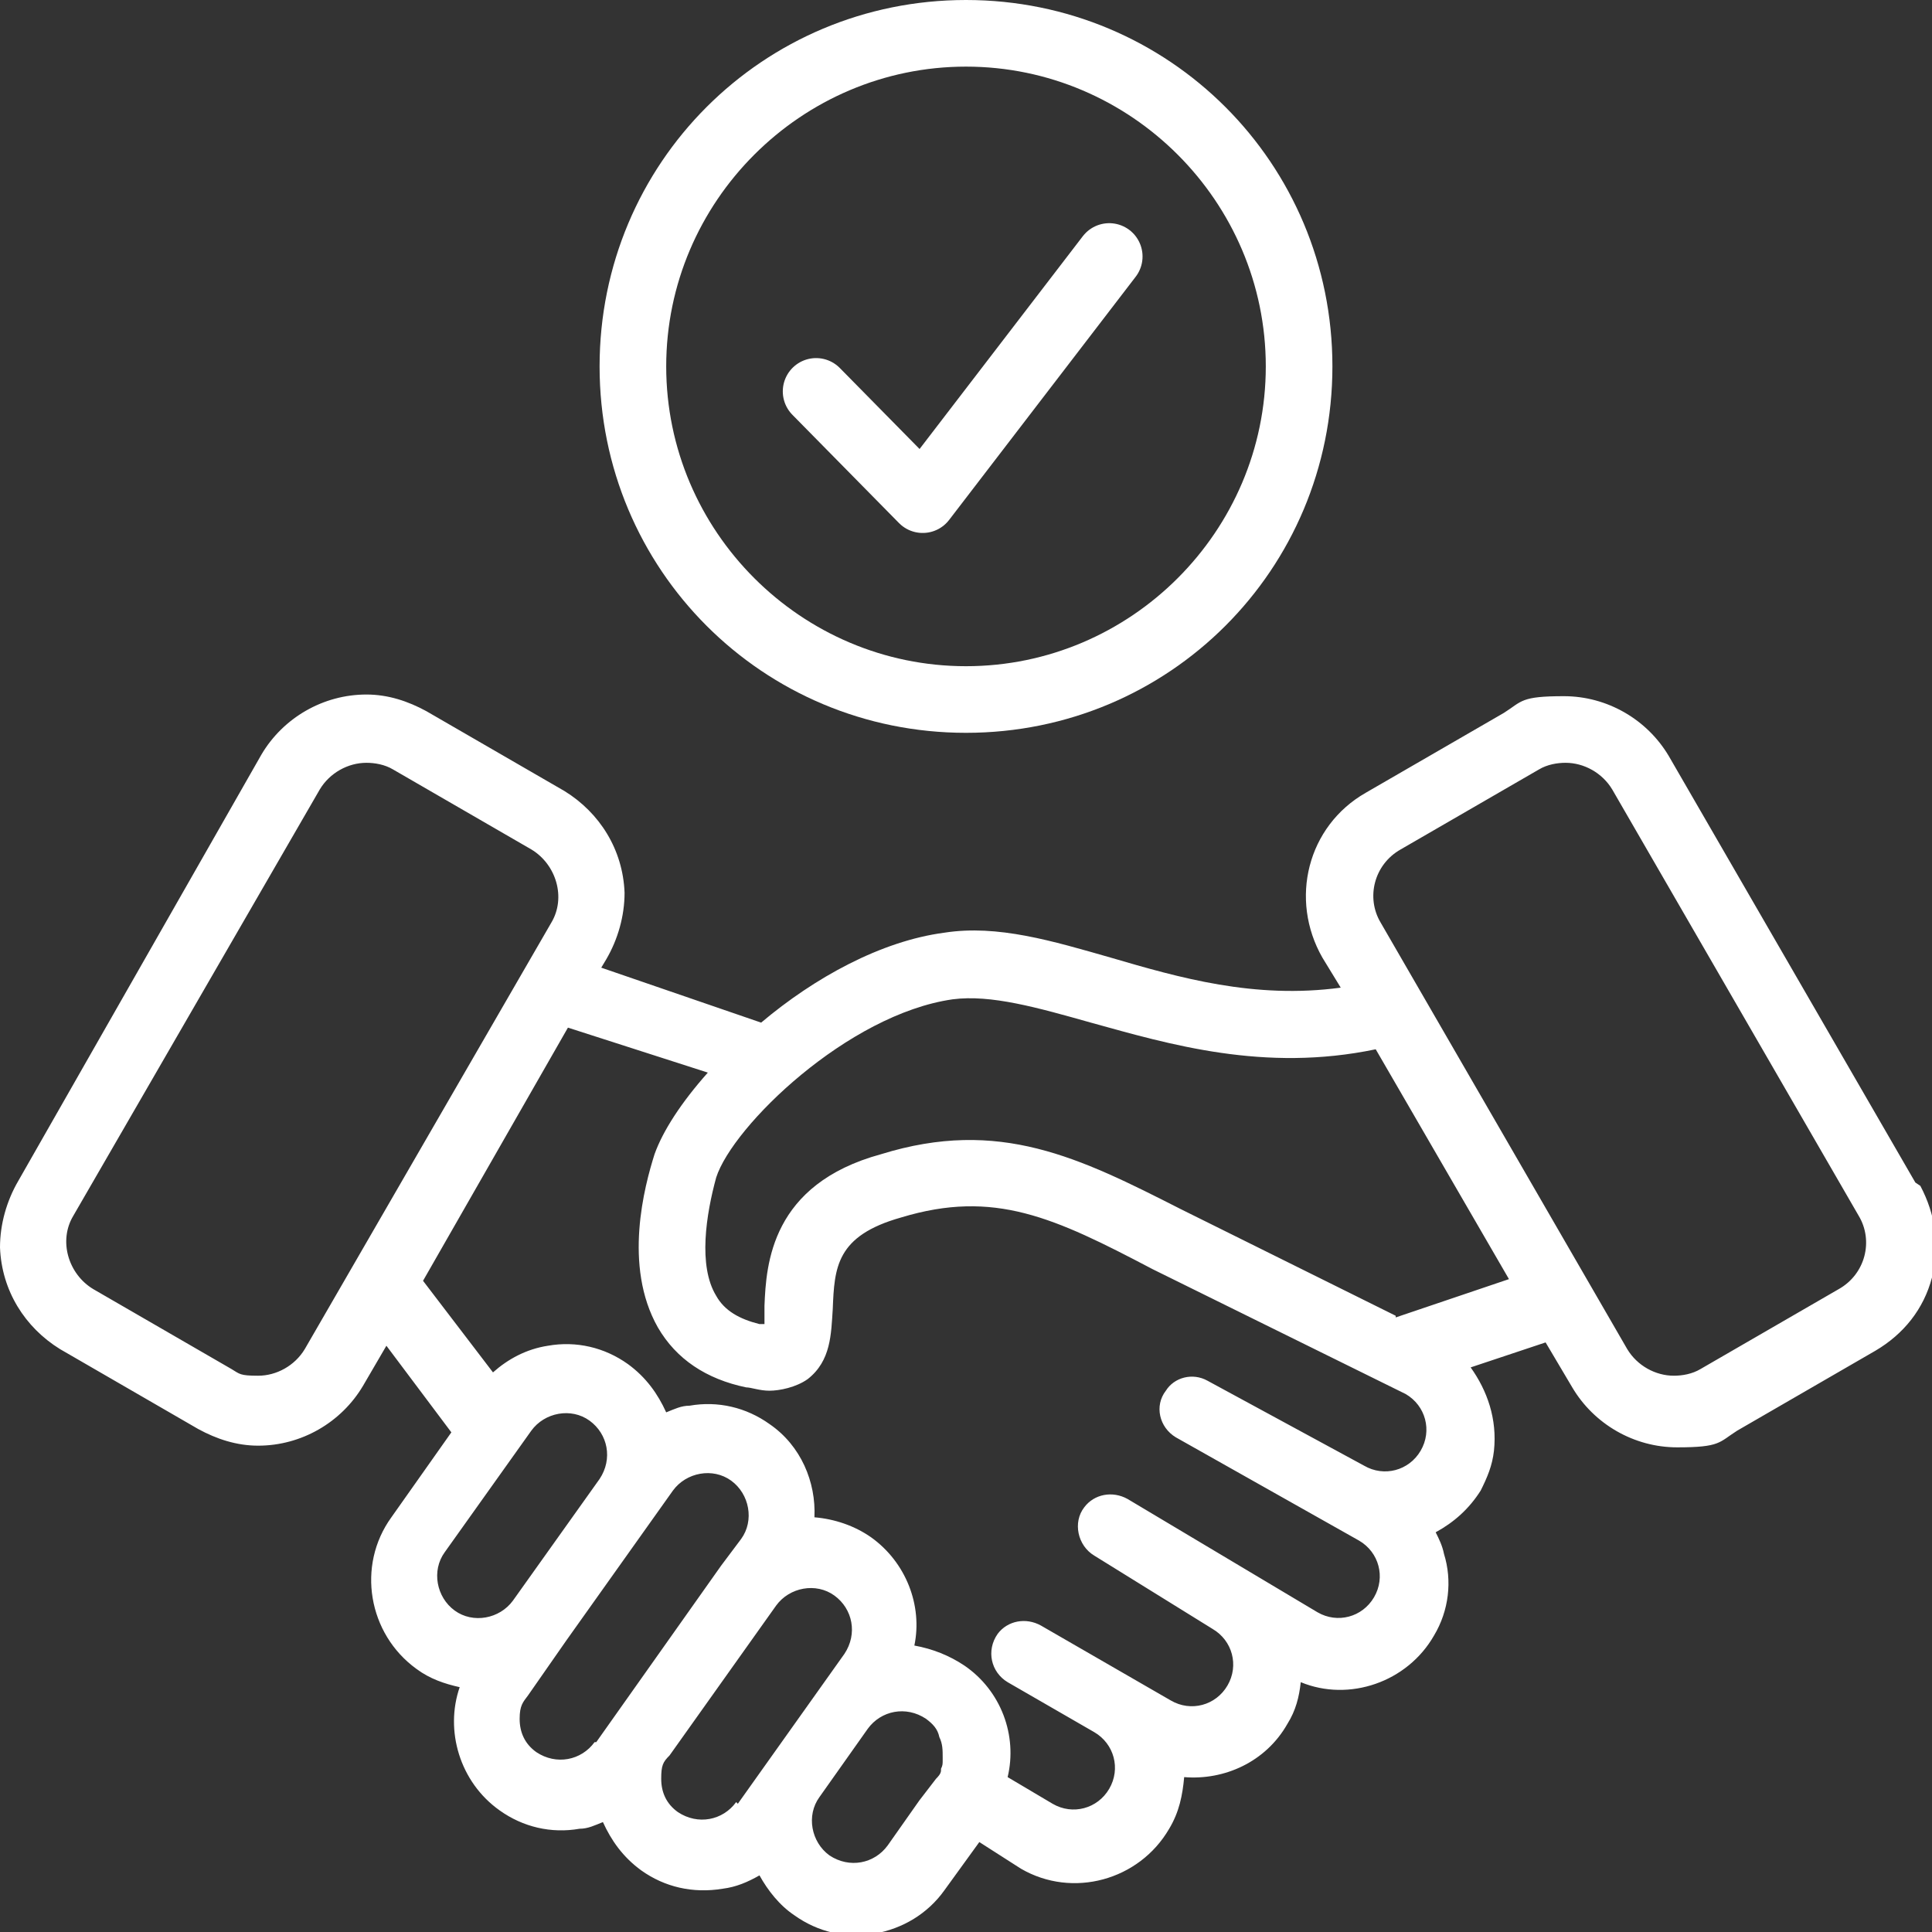 <?xml version="1.0" encoding="UTF-8"?><svg  xmlns="http://www.w3.org/2000/svg" viewBox="0 0 116 116"><rect x="0" y="0" width="116" height="116" fill="#333333" stroke="none"/><path d="M115,71l-14.8-25.6c-1.3-2.2-3.7-3.6-6.3-3.6s-2.5.3-3.6,1l-8.3,4.8c-3.5,2-4.6,6.4-2.6,9.9l1.1,1.8c-5.2.7-9.7-.6-13.8-1.8-3.5-1-6.8-2-10-1.5-3.8.5-7.8,2.7-11,5.4l-9.6-3.3.3-.5c.7-1.2,1.1-2.6,1.1-4-.1-2.6-1.5-4.8-3.6-6.1l-8.3-4.8c-1.1-.6-2.3-1-3.6-1h0c-2.6,0-5,1.4-6.3,3.6L1.1,70.9c-.7,1.2-1.1,2.6-1.1,4,.1,2.6,1.5,4.8,3.6,6.1l8.3,4.8c1.1.6,2.3,1,3.6,1,2.6,0,5-1.4,6.3-3.6l1.4-2.4,3.9,5.2-3.6,5.1c-2.1,2.9-1.4,7,1.5,9.1.8.6,1.7.9,2.6,1.1-.9,2.6,0,5.7,2.4,7.4,1.4,1,3.1,1.4,4.8,1.1.5,0,.9-.2,1.4-.4.5,1.1,1.2,2.1,2.3,2.9,1.4,1,3.1,1.4,4.9,1.1.8-.1,1.5-.4,2.2-.8.5.9,1.2,1.8,2.1,2.4,1.4,1,3.1,1.4,4.8,1.1,1.7-.3,3.2-1.2,4.2-2.6l2.1-2.9,2.5,1.6c3.1,1.8,7.1.7,8.9-2.4h0c.6-1,.8-2,.9-3.1,2.4.2,4.9-.9,6.2-3.2h0c.5-.8.7-1.6.8-2.5,2.9,1.2,6.4,0,8-2.8h0c.9-1.5,1.1-3.3.6-4.9-.1-.5-.3-.9-.5-1.3,1.1-.6,2-1.4,2.7-2.5h0c.4-.8.7-1.5.8-2.4.2-1.9-.4-3.6-1.4-5l4.5-1.5,1.6,2.7c1.3,2.2,3.7,3.6,6.3,3.6s2.5-.3,3.6-1l8.3-4.8c1.7-1,2.9-2.5,3.4-4.4.5-1.9.2-3.8-.7-5.5ZM18.3,81c-.6,1-1.7,1.6-2.8,1.6s-1.1-.1-1.6-.4l-8.3-4.8c-1.5-.9-2.1-2.9-1.2-4.4l14.8-25.6c.6-1,1.7-1.6,2.8-1.6.5,0,1.1.1,1.6.4l8.3,4.8c1.5.9,2.1,2.9,1.2,4.4l-14.8,25.6ZM27.3,96.7h0c-1.1-.8-1.4-2.4-.6-3.5l5.2-7.3c.8-1.1,2.4-1.4,3.5-.6s1.4,2.3.6,3.5l-5.2,7.3c-.8,1.1-2.4,1.4-3.5.6ZM35.7,104.6c-.8,1.1-2.3,1.4-3.5.6-.7-.5-1-1.2-1-2s.2-1,.5-1.4l2.3-3.3,6.4-9c.8-1.1,2.4-1.4,3.5-.6,1.1.8,1.4,2.4.6,3.5l-1.2,1.6-7.5,10.6ZM44.2,108.2c-.8,1.1-2.3,1.4-3.5.6-.7-.5-1-1.2-1-2s.1-1,.5-1.4l6.4-9c.8-1.1,2.4-1.4,3.5-.6,1.1.8,1.4,2.3.6,3.5l-6.4,9ZM56.6,105.7c0,.2,0,.3-.1.5,0,0,0,0,0,.1,0,.2-.2.4-.3.5l-1,1.3-1.9,2.7c-.8,1.1-2.3,1.4-3.5.6h0c-1.1-.8-1.4-2.4-.6-3.5l2.9-4.1c.8-1.1,2.3-1.4,3.5-.6.4.3.7.6.8,1.1.2.4.2.8.2,1.2,0,0,0,0,0,.1ZM85.3,87.1h0s0,0,0,0c-.7,1.2-2.2,1.6-3.4.9l-9.4-5.1c-.9-.5-2-.2-2.5.6-.7.9-.4,2.2.6,2.8l11,6.2c1.2.7,1.6,2.2.9,3.4,0,0,0,0,0,0-.7,1.2-2.2,1.6-3.4.9l-11.4-6.8c-.9-.5-2-.3-2.6.5-.7.9-.4,2.3.6,2.9l7.1,4.4c1.2.7,1.6,2.2.9,3.4-.7,1.2-2.2,1.6-3.4.9l-7.8-4.5c-.9-.5-2-.3-2.6.5-.7,1-.4,2.3.6,2.9l5.2,3c1.2.7,1.6,2.2.9,3.4-.7,1.2-2.2,1.6-3.4.9l-2.7-1.6c.6-2.5-.4-5.2-2.6-6.7-.9-.6-1.9-1-3-1.2.5-2.4-.5-5-2.6-6.5-1-.7-2.2-1.1-3.4-1.2.1-2.1-.8-4.3-2.7-5.6h0c-1.4-1-3.1-1.4-4.8-1.1-.5,0-.9.2-1.4.4-.5-1.1-1.2-2.1-2.3-2.9h0c-1.4-1-3.1-1.4-4.8-1.1-1.3.2-2.4.8-3.3,1.6l-4.2-5.5,8.7-15.2,8.4,2.7c-1.6,1.8-2.7,3.5-3.2,4.9-.6,1.9-1.9,6.7.2,10.4,1.1,1.9,2.9,3.1,5.3,3.6.3,0,.8.2,1.4.2s1.6-.2,2.3-.7c1.4-1.1,1.4-2.7,1.5-4.2.1-2.5.2-4.4,4.1-5.5,5.6-1.7,9.2,0,15.1,3.1h0s15.2,7.5,15.2,7.5c1.2.7,1.6,2.2.9,3.4ZM83.8,79l-12.9-6.4h0c-6.1-3.1-10.9-5.5-18-3.3-6.6,1.8-6.9,6.6-7,9.1,0,.4,0,.8,0,1.1,0,0-.2,0-.3,0-1.2-.3-2.1-.8-2.6-1.7-1.1-1.8-.6-4.9,0-7.1,1-3.1,7.9-9.8,14.2-10.7,2.3-.3,5.1.5,8.3,1.4,4.7,1.3,10.4,3,17.1,1.6l8,13.8-6.8,2.3ZM110.4,77.4l-8.3,4.8c-.5.3-1.1.4-1.6.4-1.1,0-2.2-.6-2.8-1.6l-14.8-25.6c-.9-1.5-.4-3.5,1.2-4.4l8.3-4.8c.5-.3,1.1-.4,1.6-.4,1.1,0,2.2.6,2.8,1.6l14.8,25.6c.9,1.5.4,3.5-1.2,4.4Z" fill="#ffffff" stroke-width="0"/><polyline points="66.6 15.4 55.4 30 49 23.5" fill="none" stroke="#ffffff" stroke-linecap="round" stroke-linejoin="round" stroke-width="4"/><path d="M58,4c9.9,0,18,8.1,18,18s-8.1,18-18,18-18-8.1-18-18S48.1,4,58,4M58,0c-12.2,0-22,9.8-22,22s9.8,22,22,22,22-9.8,22-22S70.2,0,58,0h0Z" fill="#ffffff" stroke-width="0"/></svg>